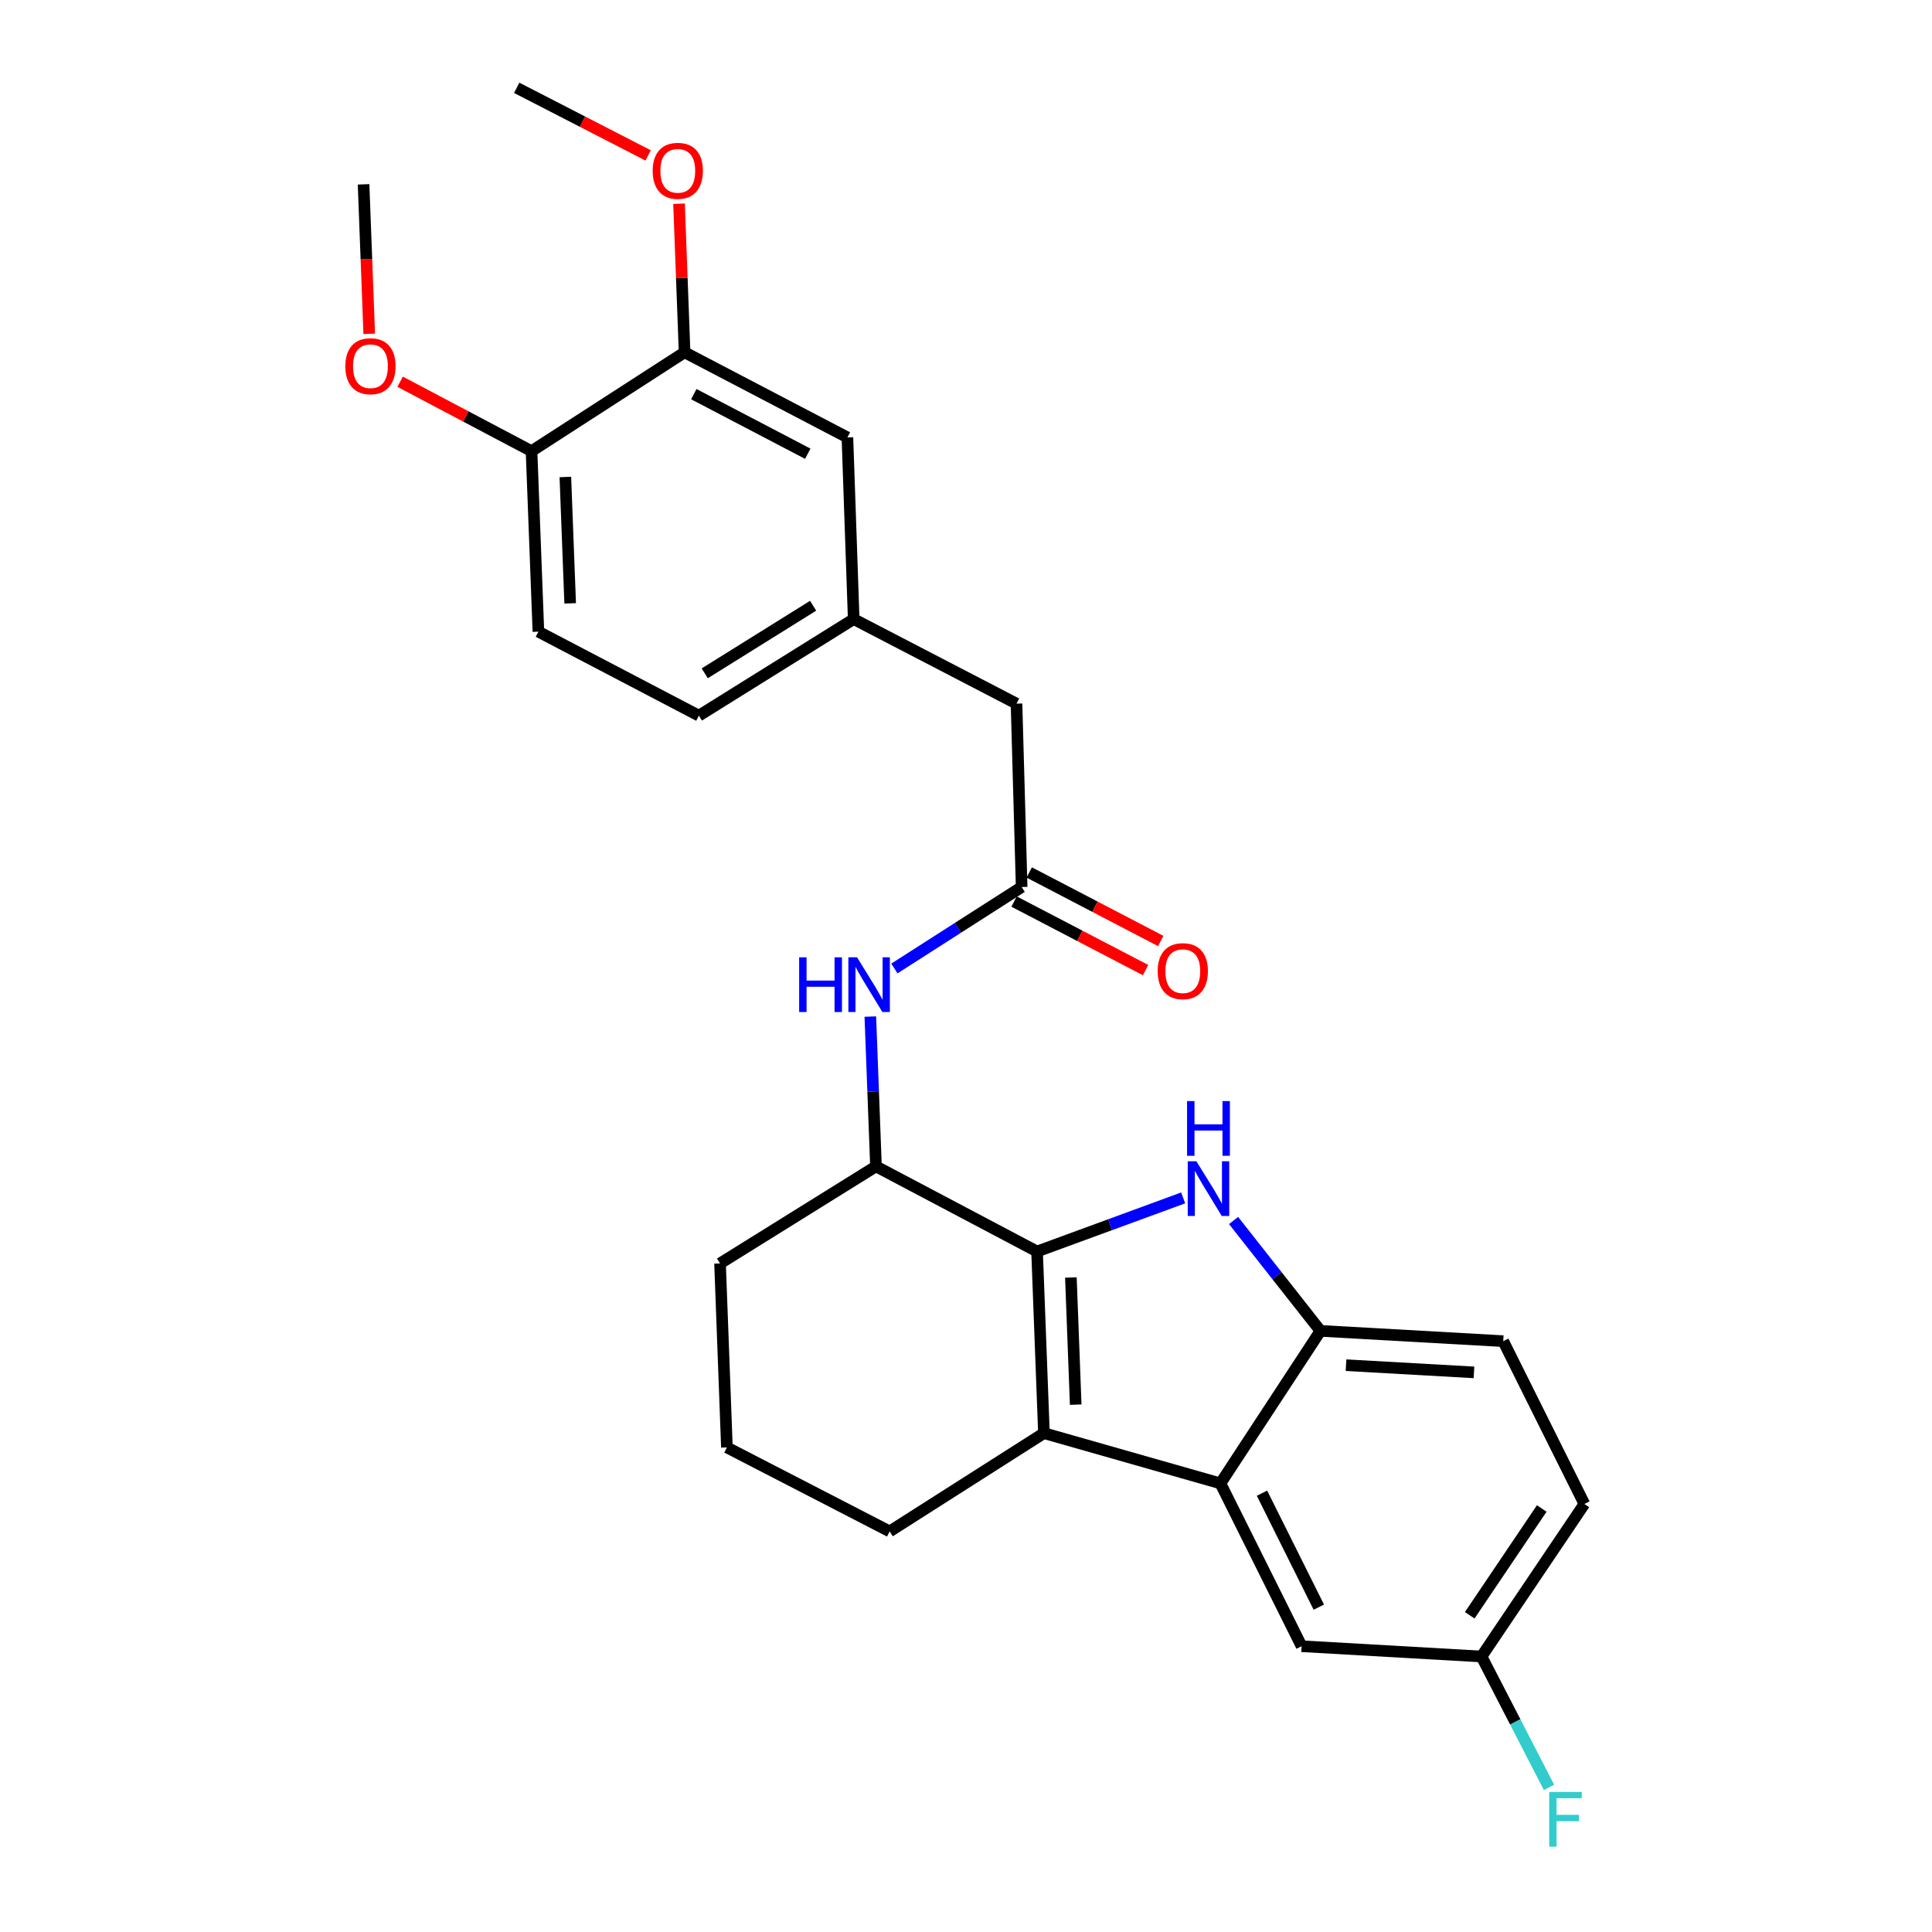 <?xml version='1.0' encoding='iso-8859-1'?>
<svg version='1.1' baseProfile='full'
              xmlns='http://www.w3.org/2000/svg'
                      xmlns:rdkit='http://www.rdkit.org/xml'
                      xmlns:xlink='http://www.w3.org/1999/xlink'
                  xml:space='preserve'
width='1000px' height='1000px' viewBox='0 0 1000 1000'>
<!-- END OF HEADER -->
<rect style='opacity:1.0;fill:#FFFFFF;stroke:none' width='1000' height='1000' x='0' y='0'> </rect>
<path class='bond-0' d='M 536.781,647.767 L 574.594,633.9' style='fill:none;fill-rule:evenodd;stroke:#000000;stroke-width:6px;stroke-linecap:butt;stroke-linejoin:miter;stroke-opacity:1' />
<path class='bond-0' d='M 574.594,633.9 L 612.406,620.033' style='fill:none;fill-rule:evenodd;stroke:#0000FF;stroke-width:6px;stroke-linecap:butt;stroke-linejoin:miter;stroke-opacity:1' />
<path class='bond-1' d='M 536.781,647.767 L 540.339,741.788' style='fill:none;fill-rule:evenodd;stroke:#000000;stroke-width:6px;stroke-linecap:butt;stroke-linejoin:miter;stroke-opacity:1' />
<path class='bond-1' d='M 554.29,661.228 L 556.78,727.043' style='fill:none;fill-rule:evenodd;stroke:#000000;stroke-width:6px;stroke-linecap:butt;stroke-linejoin:miter;stroke-opacity:1' />
<path class='bond-4' d='M 536.781,647.767 L 453.405,603.715' style='fill:none;fill-rule:evenodd;stroke:#000000;stroke-width:6px;stroke-linecap:butt;stroke-linejoin:miter;stroke-opacity:1' />
<path class='bond-3' d='M 638.498,631.73 L 660.98,660.293' style='fill:none;fill-rule:evenodd;stroke:#0000FF;stroke-width:6px;stroke-linecap:butt;stroke-linejoin:miter;stroke-opacity:1' />
<path class='bond-3' d='M 660.98,660.293 L 683.462,688.856' style='fill:none;fill-rule:evenodd;stroke:#000000;stroke-width:6px;stroke-linecap:butt;stroke-linejoin:miter;stroke-opacity:1' />
<path class='bond-2' d='M 540.339,741.788 L 631.699,767.806' style='fill:none;fill-rule:evenodd;stroke:#000000;stroke-width:6px;stroke-linecap:butt;stroke-linejoin:miter;stroke-opacity:1' />
<path class='bond-17' d='M 540.339,741.788 L 460.492,792.654' style='fill:none;fill-rule:evenodd;stroke:#000000;stroke-width:6px;stroke-linecap:butt;stroke-linejoin:miter;stroke-opacity:1' />
<path class='bond-8' d='M 631.699,767.806 L 673.713,852.08' style='fill:none;fill-rule:evenodd;stroke:#000000;stroke-width:6px;stroke-linecap:butt;stroke-linejoin:miter;stroke-opacity:1' />
<path class='bond-8' d='M 653.204,772.868 L 682.614,831.86' style='fill:none;fill-rule:evenodd;stroke:#000000;stroke-width:6px;stroke-linecap:butt;stroke-linejoin:miter;stroke-opacity:1' />
<path class='bond-27' d='M 631.699,767.806 L 683.462,688.856' style='fill:none;fill-rule:evenodd;stroke:#000000;stroke-width:6px;stroke-linecap:butt;stroke-linejoin:miter;stroke-opacity:1' />
<path class='bond-12' d='M 683.462,688.856 L 778.069,694.178' style='fill:none;fill-rule:evenodd;stroke:#000000;stroke-width:6px;stroke-linecap:butt;stroke-linejoin:miter;stroke-opacity:1' />
<path class='bond-12' d='M 696.699,706.614 L 762.923,710.34' style='fill:none;fill-rule:evenodd;stroke:#000000;stroke-width:6px;stroke-linecap:butt;stroke-linejoin:miter;stroke-opacity:1' />
<path class='bond-5' d='M 453.405,603.715 L 451.942,564.946' style='fill:none;fill-rule:evenodd;stroke:#000000;stroke-width:6px;stroke-linecap:butt;stroke-linejoin:miter;stroke-opacity:1' />
<path class='bond-5' d='M 451.942,564.946 L 450.479,526.177' style='fill:none;fill-rule:evenodd;stroke:#0000FF;stroke-width:6px;stroke-linecap:butt;stroke-linejoin:miter;stroke-opacity:1' />
<path class='bond-23' d='M 453.405,603.715 L 372.689,653.958' style='fill:none;fill-rule:evenodd;stroke:#000000;stroke-width:6px;stroke-linecap:butt;stroke-linejoin:miter;stroke-opacity:1' />
<path class='bond-6' d='M 462.94,501.288 L 495.873,480.204' style='fill:none;fill-rule:evenodd;stroke:#0000FF;stroke-width:6px;stroke-linecap:butt;stroke-linejoin:miter;stroke-opacity:1' />
<path class='bond-6' d='M 495.873,480.204 L 528.807,459.12' style='fill:none;fill-rule:evenodd;stroke:#000000;stroke-width:6px;stroke-linecap:butt;stroke-linejoin:miter;stroke-opacity:1' />
<path class='bond-11' d='M 524.882,466.651 L 558.909,484.385' style='fill:none;fill-rule:evenodd;stroke:#000000;stroke-width:6px;stroke-linecap:butt;stroke-linejoin:miter;stroke-opacity:1' />
<path class='bond-11' d='M 558.909,484.385 L 592.935,502.118' style='fill:none;fill-rule:evenodd;stroke:#FF0000;stroke-width:6px;stroke-linecap:butt;stroke-linejoin:miter;stroke-opacity:1' />
<path class='bond-11' d='M 532.732,451.588 L 566.759,469.321' style='fill:none;fill-rule:evenodd;stroke:#000000;stroke-width:6px;stroke-linecap:butt;stroke-linejoin:miter;stroke-opacity:1' />
<path class='bond-11' d='M 566.759,469.321 L 600.786,487.054' style='fill:none;fill-rule:evenodd;stroke:#FF0000;stroke-width:6px;stroke-linecap:butt;stroke-linejoin:miter;stroke-opacity:1' />
<path class='bond-14' d='M 528.807,459.12 L 526.146,364.201' style='fill:none;fill-rule:evenodd;stroke:#000000;stroke-width:6px;stroke-linecap:butt;stroke-linejoin:miter;stroke-opacity:1' />
<path class='bond-7' d='M 354.344,182.349 L 438.617,226.411' style='fill:none;fill-rule:evenodd;stroke:#000000;stroke-width:6px;stroke-linecap:butt;stroke-linejoin:miter;stroke-opacity:1' />
<path class='bond-7' d='M 359.114,204.011 L 418.105,234.855' style='fill:none;fill-rule:evenodd;stroke:#000000;stroke-width:6px;stroke-linecap:butt;stroke-linejoin:miter;stroke-opacity:1' />
<path class='bond-20' d='M 354.344,182.349 L 352.904,143.899' style='fill:none;fill-rule:evenodd;stroke:#000000;stroke-width:6px;stroke-linecap:butt;stroke-linejoin:miter;stroke-opacity:1' />
<path class='bond-20' d='M 352.904,143.899 L 351.464,105.449' style='fill:none;fill-rule:evenodd;stroke:#FF0000;stroke-width:6px;stroke-linecap:butt;stroke-linejoin:miter;stroke-opacity:1' />
<path class='bond-30' d='M 354.344,182.349 L 275.119,233.517' style='fill:none;fill-rule:evenodd;stroke:#000000;stroke-width:6px;stroke-linecap:butt;stroke-linejoin:miter;stroke-opacity:1' />
<path class='bond-16' d='M 673.713,852.08 L 766.829,857.402' style='fill:none;fill-rule:evenodd;stroke:#000000;stroke-width:6px;stroke-linecap:butt;stroke-linejoin:miter;stroke-opacity:1' />
<path class='bond-9' d='M 275.119,233.517 L 278.677,326.953' style='fill:none;fill-rule:evenodd;stroke:#000000;stroke-width:6px;stroke-linecap:butt;stroke-linejoin:miter;stroke-opacity:1' />
<path class='bond-9' d='M 292.627,246.886 L 295.118,312.291' style='fill:none;fill-rule:evenodd;stroke:#000000;stroke-width:6px;stroke-linecap:butt;stroke-linejoin:miter;stroke-opacity:1' />
<path class='bond-22' d='M 275.119,233.517 L 241.11,215.548' style='fill:none;fill-rule:evenodd;stroke:#000000;stroke-width:6px;stroke-linecap:butt;stroke-linejoin:miter;stroke-opacity:1' />
<path class='bond-22' d='M 241.11,215.548 L 207.1,197.579' style='fill:none;fill-rule:evenodd;stroke:#FF0000;stroke-width:6px;stroke-linecap:butt;stroke-linejoin:miter;stroke-opacity:1' />
<path class='bond-10' d='M 438.617,226.411 L 441.873,320.451' style='fill:none;fill-rule:evenodd;stroke:#000000;stroke-width:6px;stroke-linecap:butt;stroke-linejoin:miter;stroke-opacity:1' />
<path class='bond-19' d='M 778.069,694.178 L 820.073,778.452' style='fill:none;fill-rule:evenodd;stroke:#000000;stroke-width:6px;stroke-linecap:butt;stroke-linejoin:miter;stroke-opacity:1' />
<path class='bond-13' d='M 441.873,320.451 L 526.146,364.201' style='fill:none;fill-rule:evenodd;stroke:#000000;stroke-width:6px;stroke-linecap:butt;stroke-linejoin:miter;stroke-opacity:1' />
<path class='bond-18' d='M 441.873,320.451 L 361.742,370.42' style='fill:none;fill-rule:evenodd;stroke:#000000;stroke-width:6px;stroke-linecap:butt;stroke-linejoin:miter;stroke-opacity:1' />
<path class='bond-18' d='M 420.865,313.533 L 364.773,348.511' style='fill:none;fill-rule:evenodd;stroke:#000000;stroke-width:6px;stroke-linecap:butt;stroke-linejoin:miter;stroke-opacity:1' />
<path class='bond-15' d='M 278.677,326.953 L 361.742,370.42' style='fill:none;fill-rule:evenodd;stroke:#000000;stroke-width:6px;stroke-linecap:butt;stroke-linejoin:miter;stroke-opacity:1' />
<path class='bond-21' d='M 766.829,857.402 L 784.3,891.273' style='fill:none;fill-rule:evenodd;stroke:#000000;stroke-width:6px;stroke-linecap:butt;stroke-linejoin:miter;stroke-opacity:1' />
<path class='bond-21' d='M 784.3,891.273 L 801.77,925.145' style='fill:none;fill-rule:evenodd;stroke:#33CCCC;stroke-width:6px;stroke-linecap:butt;stroke-linejoin:miter;stroke-opacity:1' />
<path class='bond-29' d='M 766.829,857.402 L 820.073,778.452' style='fill:none;fill-rule:evenodd;stroke:#000000;stroke-width:6px;stroke-linecap:butt;stroke-linejoin:miter;stroke-opacity:1' />
<path class='bond-29' d='M 760.732,836.062 L 798.003,780.796' style='fill:none;fill-rule:evenodd;stroke:#000000;stroke-width:6px;stroke-linecap:butt;stroke-linejoin:miter;stroke-opacity:1' />
<path class='bond-28' d='M 460.492,792.654 L 376.247,749.187' style='fill:none;fill-rule:evenodd;stroke:#000000;stroke-width:6px;stroke-linecap:butt;stroke-linejoin:miter;stroke-opacity:1' />
<path class='bond-25' d='M 335.48,80.445 L 301.463,62.95' style='fill:none;fill-rule:evenodd;stroke:#FF0000;stroke-width:6px;stroke-linecap:butt;stroke-linejoin:miter;stroke-opacity:1' />
<path class='bond-25' d='M 301.463,62.95 L 267.447,45.455' style='fill:none;fill-rule:evenodd;stroke:#000000;stroke-width:6px;stroke-linecap:butt;stroke-linejoin:miter;stroke-opacity:1' />
<path class='bond-26' d='M 191.112,172.791 L 189.649,134.103' style='fill:none;fill-rule:evenodd;stroke:#FF0000;stroke-width:6px;stroke-linecap:butt;stroke-linejoin:miter;stroke-opacity:1' />
<path class='bond-26' d='M 189.649,134.103 L 188.185,95.415' style='fill:none;fill-rule:evenodd;stroke:#000000;stroke-width:6px;stroke-linecap:butt;stroke-linejoin:miter;stroke-opacity:1' />
<path class='bond-24' d='M 372.689,653.958 L 376.247,749.187' style='fill:none;fill-rule:evenodd;stroke:#000000;stroke-width:6px;stroke-linecap:butt;stroke-linejoin:miter;stroke-opacity:1' />
<path  class='atom-1' d='M 619.249 601.068
L 628.529 616.068
Q 629.449 617.548, 630.929 620.228
Q 632.409 622.908, 632.489 623.068
L 632.489 601.068
L 636.249 601.068
L 636.249 629.388
L 632.369 629.388
L 622.409 612.988
Q 621.249 611.068, 620.009 608.868
Q 618.809 606.668, 618.449 605.988
L 618.449 629.388
L 614.769 629.388
L 614.769 601.068
L 619.249 601.068
' fill='#0000FF'/>
<path  class='atom-1' d='M 614.429 569.916
L 618.269 569.916
L 618.269 581.956
L 632.749 581.956
L 632.749 569.916
L 636.589 569.916
L 636.589 598.236
L 632.749 598.236
L 632.749 585.156
L 618.269 585.156
L 618.269 598.236
L 614.429 598.236
L 614.429 569.916
' fill='#0000FF'/>
<path  class='atom-6' d='M 413.636 495.505
L 417.476 495.505
L 417.476 507.545
L 431.956 507.545
L 431.956 495.505
L 435.796 495.505
L 435.796 523.825
L 431.956 523.825
L 431.956 510.745
L 417.476 510.745
L 417.476 523.825
L 413.636 523.825
L 413.636 495.505
' fill='#0000FF'/>
<path  class='atom-6' d='M 443.596 495.505
L 452.876 510.505
Q 453.796 511.985, 455.276 514.665
Q 456.756 517.345, 456.836 517.505
L 456.836 495.505
L 460.596 495.505
L 460.596 523.825
L 456.716 523.825
L 446.756 507.425
Q 445.596 505.505, 444.356 503.305
Q 443.156 501.105, 442.796 500.425
L 442.796 523.825
L 439.116 523.825
L 439.116 495.505
L 443.596 495.505
' fill='#0000FF'/>
<path  class='atom-12' d='M 599.212 502.667
Q 599.212 495.867, 602.572 492.067
Q 605.932 488.267, 612.212 488.267
Q 618.492 488.267, 621.852 492.067
Q 625.212 495.867, 625.212 502.667
Q 625.212 509.547, 621.812 513.467
Q 618.412 517.347, 612.212 517.347
Q 605.972 517.347, 602.572 513.467
Q 599.212 509.587, 599.212 502.667
M 612.212 514.147
Q 616.532 514.147, 618.852 511.267
Q 621.212 508.347, 621.212 502.667
Q 621.212 497.107, 618.852 494.307
Q 616.532 491.467, 612.212 491.467
Q 607.892 491.467, 605.532 494.267
Q 603.212 497.067, 603.212 502.667
Q 603.212 508.387, 605.532 511.267
Q 607.892 514.147, 612.212 514.147
' fill='#FF0000'/>
<path  class='atom-21' d='M 337.824 88.417
Q 337.824 81.617, 341.184 77.817
Q 344.544 74.017, 350.824 74.017
Q 357.104 74.017, 360.464 77.817
Q 363.824 81.617, 363.824 88.417
Q 363.824 95.297, 360.424 99.217
Q 357.024 103.097, 350.824 103.097
Q 344.584 103.097, 341.184 99.217
Q 337.824 95.337, 337.824 88.417
M 350.824 99.897
Q 355.144 99.897, 357.464 97.017
Q 359.824 94.097, 359.824 88.417
Q 359.824 82.857, 357.464 80.057
Q 355.144 77.217, 350.824 77.217
Q 346.504 77.217, 344.144 80.017
Q 341.824 82.817, 341.824 88.417
Q 341.824 94.137, 344.144 97.017
Q 346.504 99.897, 350.824 99.897
' fill='#FF0000'/>
<path  class='atom-22' d='M 801.876 927.515
L 818.716 927.515
L 818.716 930.755
L 805.676 930.755
L 805.676 939.355
L 817.276 939.355
L 817.276 942.635
L 805.676 942.635
L 805.676 955.835
L 801.876 955.835
L 801.876 927.515
' fill='#33CCCC'/>
<path  class='atom-23' d='M 178.743 189.544
Q 178.743 182.744, 182.103 178.944
Q 185.463 175.144, 191.743 175.144
Q 198.023 175.144, 201.383 178.944
Q 204.743 182.744, 204.743 189.544
Q 204.743 196.424, 201.343 200.344
Q 197.943 204.224, 191.743 204.224
Q 185.503 204.224, 182.103 200.344
Q 178.743 196.464, 178.743 189.544
M 191.743 201.024
Q 196.063 201.024, 198.383 198.144
Q 200.743 195.224, 200.743 189.544
Q 200.743 183.984, 198.383 181.184
Q 196.063 178.344, 191.743 178.344
Q 187.423 178.344, 185.063 181.144
Q 182.743 183.944, 182.743 189.544
Q 182.743 195.264, 185.063 198.144
Q 187.423 201.024, 191.743 201.024
' fill='#FF0000'/>
</svg>
